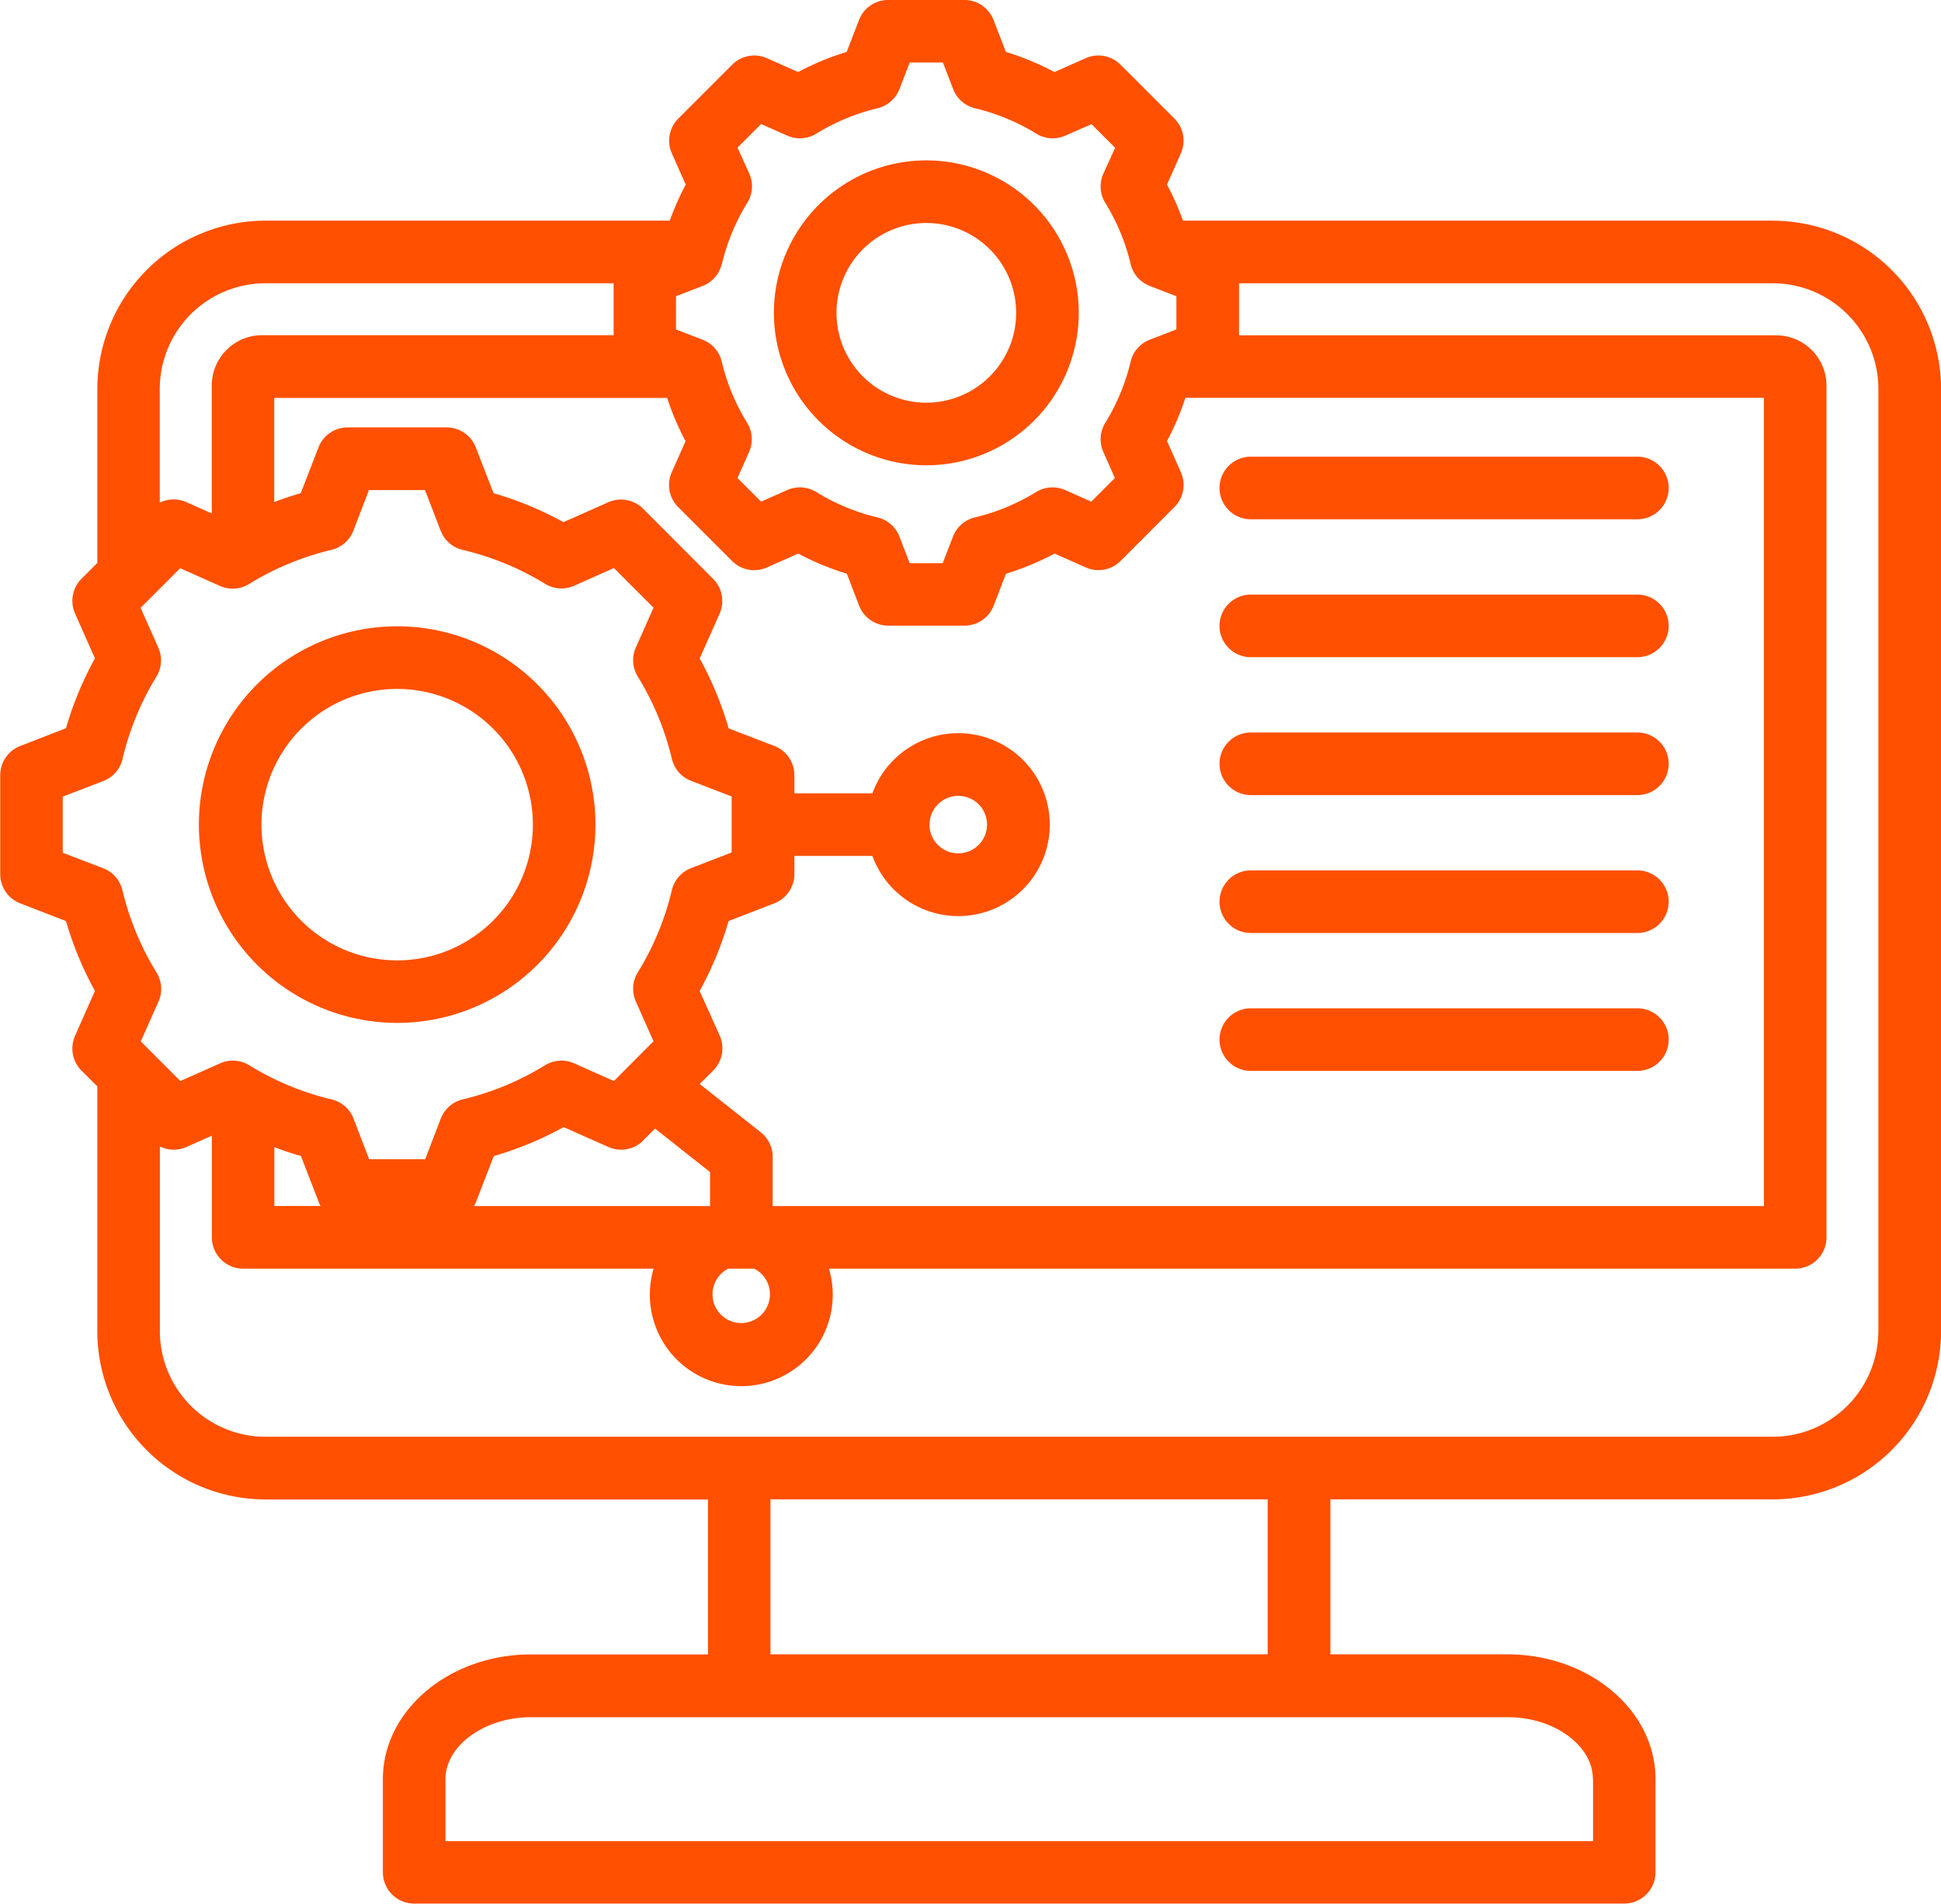 <svg xmlns="http://www.w3.org/2000/svg" width="65.795" height="64.519" viewBox="0 0 65.795 64.519">
  <path id="mky-icon-3" d="M68.092,20.291H48.1a9.187,9.187,0,0,0-.542-1.221l.47-1.058a1.061,1.061,0,0,0-.219-1.181l-1.826-1.826a1.061,1.061,0,0,0-1.181-.22l-1.058.47a9.191,9.191,0,0,0-1.648-.683l-.416-1.08a1.061,1.061,0,0,0-.99-.68H38.108a1.061,1.061,0,0,0-.99.68l-.416,1.08a9.191,9.191,0,0,0-1.648.683L34,14.786a1.061,1.061,0,0,0-1.181.219l-1.826,1.826a1.061,1.061,0,0,0-.219,1.181l.47,1.058a9.189,9.189,0,0,0-.541,1.221H17a5.71,5.71,0,0,0-5.7,5.7v5.9l-.536.536a1.061,1.061,0,0,0-.22,1.181l.674,1.518a11.62,11.62,0,0,0-.982,2.37l-1.549.6a1.062,1.062,0,0,0-.68.991V42.44a1.061,1.061,0,0,0,.68.99l1.549.6a11.614,11.614,0,0,0,.982,2.369l-.674,1.518a1.061,1.061,0,0,0,.219,1.181l.536.536v8.3a5.709,5.709,0,0,0,5.7,5.7h15v5.252h-6c-2.768,0-5.02,1.895-5.02,4.224V76.27a1.061,1.061,0,0,0,1.061,1.061H63.056a1.061,1.061,0,0,0,1.061-1.061V73.107c0-2.329-2.252-4.224-5.02-4.224h-6V63.631h15a5.709,5.709,0,0,0,5.7-5.7V25.994a5.709,5.709,0,0,0-5.7-5.7Zm-35.621,1.47a7.074,7.074,0,0,1,.86-2.074A1.061,1.061,0,0,0,33.4,18.7L33,17.817l.8-.8.884.392a1.061,1.061,0,0,0,.987-.066,7.075,7.075,0,0,1,2.074-.86,1.061,1.061,0,0,0,.745-.651l.347-.9h1.125l.347.9a1.061,1.061,0,0,0,.745.651,7.079,7.079,0,0,1,2.074.86,1.061,1.061,0,0,0,.987.066L45,17.021l.8.8L45.4,18.7a1.061,1.061,0,0,0,.066.987,7.07,7.07,0,0,1,.86,2.074,1.061,1.061,0,0,0,.651.745l.9.347v1.125l-.9.347a1.061,1.061,0,0,0-.651.745,7.081,7.081,0,0,1-.86,2.074,1.061,1.061,0,0,0-.066.987l.392.884-.8.8-.883-.392a1.062,1.062,0,0,0-.987.066,7.068,7.068,0,0,1-2.074.86,1.061,1.061,0,0,0-.745.651l-.347.9H38.836l-.347-.9a1.061,1.061,0,0,0-.745-.651,7.075,7.075,0,0,1-2.074-.86,1.061,1.061,0,0,0-.987-.066l-.883.392-.8-.8.392-.883a1.061,1.061,0,0,0-.066-.987,7.07,7.07,0,0,1-.86-2.074,1.061,1.061,0,0,0-.651-.745l-.9-.347V22.853l.9-.347a1.061,1.061,0,0,0,.651-.745ZM34.1,56.679a.974.974,0,1,1-1.415-.867h.883A.974.974,0,0,1,34.1,56.679ZM17.3,51.693q.444.17.9.3l.6,1.549a1.058,1.058,0,0,0,.069.145H17.3Zm12.5-.225.405-.405,1.864,1.476v1.151h-8a1.065,1.065,0,0,0,.069-.145l.6-1.549a11.621,11.621,0,0,0,2.369-.982l1.518.674a1.061,1.061,0,0,0,1.181-.219Zm4.392,2.221V52.025a1.061,1.061,0,0,0-.4-.832l-2.073-1.641.458-.457a1.061,1.061,0,0,0,.22-1.181L31.716,46.4a11.618,11.618,0,0,0,.982-2.37l1.549-.6a1.061,1.061,0,0,0,.68-.99v-.617h2.645a3.1,3.1,0,1,0,0-2.122H34.927v-.617a1.061,1.061,0,0,0-.68-.99L32.7,37.5a11.616,11.616,0,0,0-.982-2.369l.674-1.518a1.061,1.061,0,0,0-.219-1.181L29.8,30.055a1.062,1.062,0,0,0-1.181-.219L27.1,30.51a11.6,11.6,0,0,0-2.37-.982l-.6-1.549a1.061,1.061,0,0,0-.99-.68H19.785a1.061,1.061,0,0,0-.99.68l-.6,1.549q-.457.133-.9.3V26.3h13.32a9.167,9.167,0,0,0,.623,1.466l-.47,1.058A1.061,1.061,0,0,0,30.989,30l1.826,1.826A1.061,1.061,0,0,0,34,32.045l1.058-.47a9.17,9.17,0,0,0,1.648.683l.415,1.08a1.061,1.061,0,0,0,.99.68h2.583a1.061,1.061,0,0,0,.99-.68l.415-1.079a9.193,9.193,0,0,0,1.649-.684l1.057.47a1.062,1.062,0,0,0,1.181-.22L47.81,30a1.061,1.061,0,0,0,.219-1.181l-.47-1.058a9.187,9.187,0,0,0,.623-1.465h19.61V53.69h-33.6Zm5.318-12.928a.974.974,0,1,1,.974.974A.975.975,0,0,1,39.506,40.761ZM17,22.414H28.8v1.759H16.879a1.707,1.707,0,0,0-1.7,1.7v4.341l-.863-.383a1.059,1.059,0,0,0-.9.018V25.995A3.585,3.585,0,0,1,17,22.414Zm-6.873,19.3v-1.9l1.375-.529a1.061,1.061,0,0,0,.651-.745A9.511,9.511,0,0,1,13.3,35.749a1.061,1.061,0,0,0,.066-.987l-.6-1.347,1.343-1.343,1.348.6a1.061,1.061,0,0,0,.987-.066,9.514,9.514,0,0,1,2.789-1.156,1.061,1.061,0,0,0,.745-.651l.529-1.375h1.9l.529,1.375a1.061,1.061,0,0,0,.745.651A9.507,9.507,0,0,1,26.476,32.6a1.061,1.061,0,0,0,.987.066l1.347-.6,1.343,1.343-.6,1.348a1.061,1.061,0,0,0,.066.987,9.513,9.513,0,0,1,1.156,2.789,1.061,1.061,0,0,0,.651.745l1.375.529v1.9l-1.375.529a1.061,1.061,0,0,0-.651.745,9.5,9.5,0,0,1-1.156,2.789,1.061,1.061,0,0,0-.066.987l.6,1.347L28.81,49.452l-1.348-.6a1.062,1.062,0,0,0-.987.066,9.514,9.514,0,0,1-2.788,1.156,1.061,1.061,0,0,0-.745.651L22.413,52.1h-1.9l-.529-1.375a1.061,1.061,0,0,0-.745-.651,9.515,9.515,0,0,1-2.789-1.156,1.062,1.062,0,0,0-.987-.066l-1.348.6-1.343-1.343.6-1.348a1.061,1.061,0,0,0-.066-.987,9.511,9.511,0,0,1-1.156-2.789,1.061,1.061,0,0,0-.651-.745Zm51.873,31.4v2.1h-38.9v-2.1c0-1.139,1.327-2.1,2.9-2.1H59.1C60.668,71.006,61.995,71.968,61.995,73.107ZM50.971,68.883H34.117V63.631H50.971Zm20.7-10.955a3.585,3.585,0,0,1-3.581,3.581H17a3.585,3.585,0,0,1-3.581-3.581V51.67a1.059,1.059,0,0,0,.9.018l.863-.383v3.446a1.061,1.061,0,0,0,1.061,1.061H30.156a3.1,3.1,0,1,0,5.944,0H68.853a1.061,1.061,0,0,0,1.061-1.061V25.878a1.707,1.707,0,0,0-1.7-1.7H50V22.414H68.092a3.585,3.585,0,0,1,3.581,3.581V57.928ZM64.564,29.352A1.061,1.061,0,0,1,63.5,30.413H50.4a1.061,1.061,0,1,1,0-2.122H63.5A1.061,1.061,0,0,1,64.564,29.352Zm0,4.674A1.061,1.061,0,0,1,63.5,35.087H50.4a1.061,1.061,0,1,1,0-2.122H63.5A1.061,1.061,0,0,1,64.564,34.026Zm0,4.674A1.061,1.061,0,0,1,63.5,39.761H50.4a1.061,1.061,0,0,1,0-2.122H63.5A1.061,1.061,0,0,1,64.564,38.7Zm0,4.674A1.061,1.061,0,0,1,63.5,44.435H50.4a1.061,1.061,0,1,1,0-2.122H63.5A1.061,1.061,0,0,1,64.564,43.374Zm0,4.674A1.061,1.061,0,0,1,63.5,49.109H50.4a1.061,1.061,0,0,1,0-2.122H63.5A1.061,1.061,0,0,1,64.564,48.048ZM39.4,28.583a5.167,5.167,0,1,0-5.167-5.167A5.173,5.173,0,0,0,39.4,28.583Zm0-8.212a3.045,3.045,0,1,1-3.045,3.045A3.048,3.048,0,0,1,39.4,20.371ZM21.463,47.482a6.721,6.721,0,1,0-6.721-6.721A6.729,6.729,0,0,0,21.463,47.482Zm0-11.319a4.6,4.6,0,1,1-4.6,4.6A4.6,4.6,0,0,1,21.463,36.163Z" transform="translate(-8 -12.813)" fill="#fe5000"/>
</svg>
